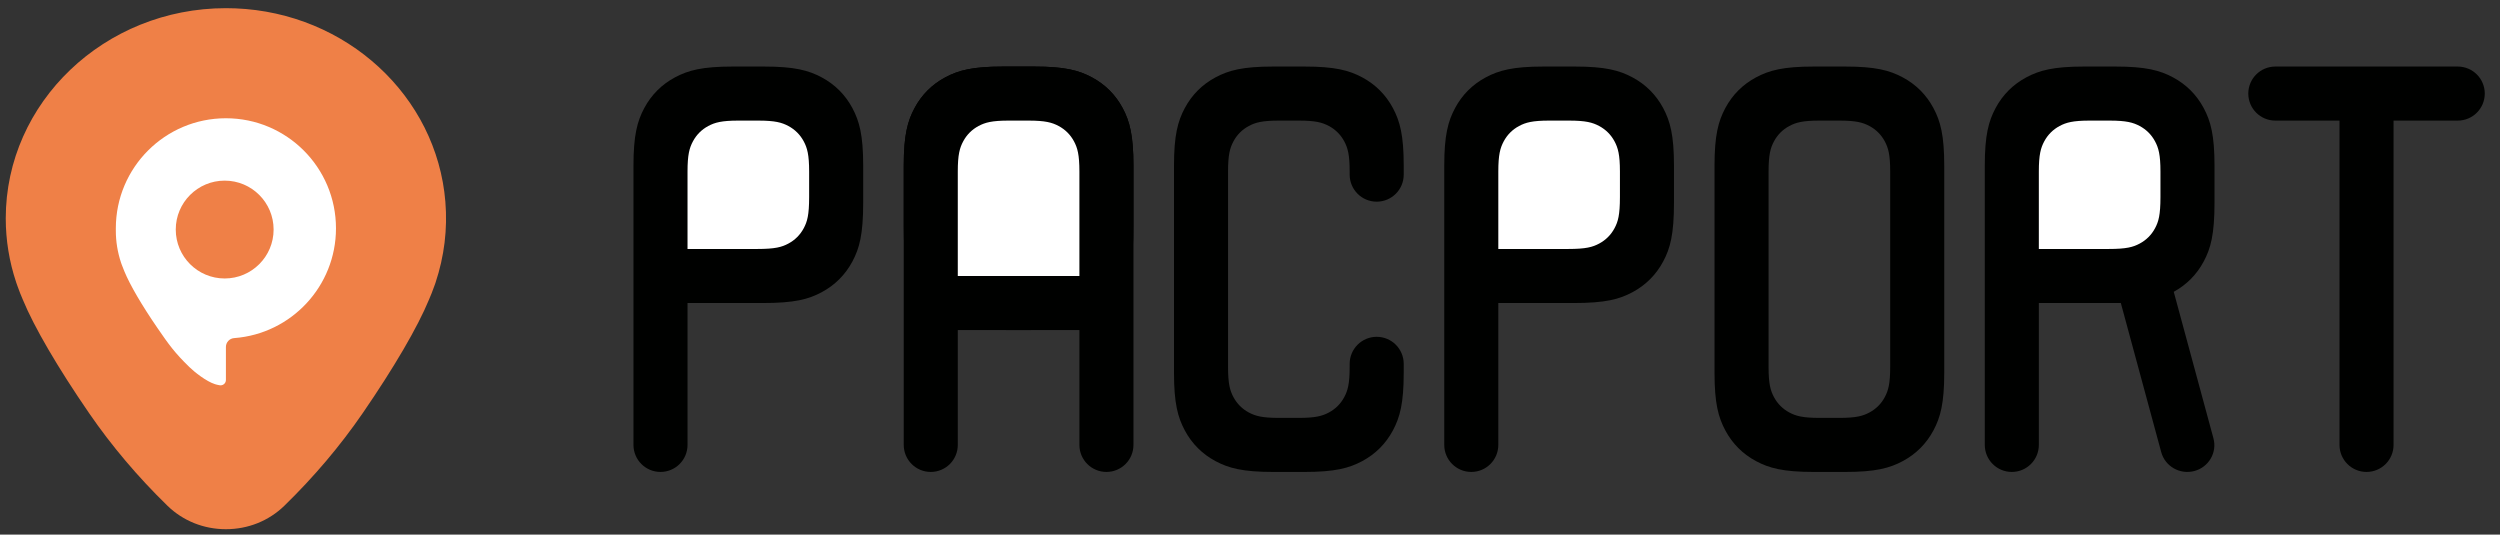 <?xml version="1.0" encoding="utf-8"?>
<svg viewBox="352.562 673.651 756.301 161.731" xmlns="http://www.w3.org/2000/svg">
  <rect x="352.562" y="673.651" width="756.301" height="161.731" fill="#333333" stroke="none"/>
  <defs>
    <clipPath clipPathUnits="userSpaceOnUse" id="clipPath18">
      <path d="m 242,970.257 c 0,-35.469 5.698,-70.549 16.941,-104.285 v 0 c 0.424,-1.395 1.073,-3.274 2.293,-6.54 v 0 c 2.93,-8.228 5.772,-15.449 8.678,-22.069 v 0 c 18.477,-44.84 56.927,-110.7 108.293,-185.482 v 0 C 414.977,598.352 458.109,547.373 506.42,500.354 v 0 C 531.833,475.621 565.776,462 601.997,462 v 0 c 36.221,0 70.16,13.621 95.577,38.354 v 0 c 48.298,47.01 91.434,97.991 128.211,151.527 v 0 c 51.391,74.814 89.871,140.731 108.363,185.654 v 0 c 2.873,6.55 5.685,13.704 8.517,21.64 v 0 c 1.301,3.507 1.961,5.389 1.961,5.389 v 0 c 14.58,43.878 19.904,88.071 16.264,132.805 v 0 c -14.084,173.103 -161.77,309.095 -343.529,316.329 v 0 c -5.105,0.2 -10.271,0.302 -15.359,0.302 v 0 C 403.495,1314 242,1159.797 242,970.257" id="path16"/>
    </clipPath>
    <clipPath clipPathUnits="userSpaceOnUse" id="clipPath28">
      <path d="m 422,954 c 0,-0.661 0.004,-1.323 0.011,-1.983 v 0 C 422.004,951.388 422,950.759 422,950.128 v 0 c 0,-17.734 2.849,-35.274 8.47,-52.142 v 0 c 0.212,-0.698 0.537,-1.637 1.147,-3.27 v 0 c 1.465,-4.114 2.886,-7.725 4.339,-11.035 v 0 c 9.238,-22.42 28.464,-55.35 54.146,-92.741 v 0 c 18.386,-26.764 27.952,-40.254 52.108,-63.763 v 0 c 8.834,-8.598 27.597,-23.41 41.861,-27.983 v 0 c 2.094,-0.671 4.643,-1.274 7.649,-1.807 v 0 c 0.506,-0.09 1.018,-0.135 1.531,-0.135 v 0 c 4.832,0 8.749,3.916 8.749,8.748 v 0 54 c 0,7.631 5.9,13.962 13.512,14.5 v 0 c 0.2,0.015 0.396,0.029 0.585,0.044 v 0 C 708.919,781.735 782,859.333 782,954 v 0 c 0,99.411 -80.589,180 -180,180 v 0 c -99.411,0 -180,-80.589 -180,-180" id="path26"/>
    </clipPath>
    <clipPath clipPathUnits="userSpaceOnUse" id="clipPath38">
      <path d="m 520,952 c 0,-44.183 35.818,-80 80,-80 v 0 c 44.183,0 80,35.817 80,80 v 0 c 0,44.183 -35.817,80 -80,80 v 0 c -44.182,0 -80,-35.817 -80,-80" id="path36"/>
    </clipPath>
    <clipPath clipPathUnits="userSpaceOnUse" id="clipPath48">
      <path d="m 112.675,288 c -17.966,0 -26.297,-2.228 -34.119,-6.412 v 0 C 70.734,277.405 64.595,271.266 60.412,263.444 v 0 C 56.228,255.622 54,247.291 54,229.325 v 0 V 148 64 c 0,-8.836 7.163,-16 16,-16 v 0 c 8.836,0 16,7.164 16,16 v 0 84 h 44.552 c 18.894,0 27.07,2.228 34.892,6.411 v 0 c 7.822,4.183 13.961,10.322 18.145,18.145 v 0 c 4.183,7.822 6.411,15.998 6.411,34.892 v 0 21.877 c 0,17.966 -2.228,26.297 -6.411,34.119 v 0 c -4.184,7.822 -10.323,13.961 -18.145,18.144 v 0 C 157.622,285.772 149.291,288 131.325,288 v 0 z" id="path46"/>
    </clipPath>
    <clipPath clipPathUnits="userSpaceOnUse" id="clipPath58">
      <path d="m 116.111,256 c -9.911,0 -13.922,-1.114 -17.833,-3.205 v 0 c -3.911,-2.092 -6.981,-5.162 -9.073,-9.073 v 0 C 87.114,239.811 86,235.8 86,225.889 v 0 V 180 h 41.233 c 10.698,0 14.578,1.114 18.489,3.206 v 0 c 3.911,2.091 6.981,5.16 9.073,9.072 v 0 c 2.091,3.911 3.205,7.79 3.205,18.488 v 0 15.123 c 0,9.911 -1.114,13.922 -3.205,17.833 v 0 c -2.092,3.911 -5.162,6.981 -9.073,9.073 v 0 C 141.811,254.886 137.801,256 127.89,256 v 0 z" id="path56"/>
    </clipPath>
    <clipPath clipPathUnits="userSpaceOnUse" id="clipPath68">
      <path d="m 272.675,288 c -17.967,0 -26.297,-2.228 -34.119,-6.412 v 0 c -7.822,-4.183 -13.961,-10.322 -18.145,-18.144 v 0 C 216.228,255.622 214,247.291 214,229.325 v 0 V 132 64 c 0,-8.836 7.163,-16 16,-16 v 0 c 8.837,0 16,7.164 16,16 v 0 68 h 42.467 c 21.396,0 29.155,2.228 36.977,6.411 v 0 c 7.822,4.183 13.961,10.322 18.145,18.145 v 0 c 4.184,7.822 6.411,15.581 6.411,36.977 v 0 35.792 c 0,17.966 -2.227,26.297 -6.411,34.119 v 0 c -4.184,7.822 -10.323,13.961 -18.145,18.144 v 0 C 317.622,285.772 309.291,288 291.326,288 v 0 z" id="path66"/>
    </clipPath>
    <clipPath clipPathUnits="userSpaceOnUse" id="clipPath78">
      <path d="m 272.675,288 c -17.967,0 -26.297,-2.228 -34.119,-6.412 v 0 c -7.822,-4.183 -13.961,-10.322 -18.145,-18.144 v 0 C 216.228,255.622 214,247.291 214,229.325 v 0 -35.792 c 0,-21.396 2.228,-29.155 6.411,-36.977 v 0 c 4.184,-7.823 10.323,-13.962 18.145,-18.145 v 0 C 246.378,134.228 254.137,132 275.533,132 v 0 H 318 V 64 c 0,-8.836 7.164,-16 16,-16 v 0 c 8.837,0 16,7.164 16,16 v 0 68 97.325 c 0,17.966 -2.227,26.297 -6.411,34.119 v 0 c -4.184,7.822 -10.323,13.961 -18.145,18.144 v 0 C 317.622,285.772 309.291,288 291.326,288 v 0 z" id="path76"/>
    </clipPath>
    <clipPath clipPathUnits="userSpaceOnUse" id="clipPath88">
      <path d="m 276.11,256 c -9.911,0 -13.921,-1.114 -17.833,-3.205 v 0 c -3.91,-2.092 -6.98,-5.162 -9.071,-9.073 v 0 C 247.114,239.811 246,235.8 246,225.889 v 0 V 164 h 72 v 61.889 c 0,9.911 -1.114,13.922 -3.205,17.833 v 0 c -2.092,3.911 -5.162,6.981 -9.073,9.073 v 0 C 301.811,254.886 297.8,256 287.889,256 v 0 z" id="path86"/>
    </clipPath>
    <clipPath clipPathUnits="userSpaceOnUse" id="clipPath98">
      <path d="m 432.675,288 c -17.967,0 -26.297,-2.228 -34.119,-6.412 v 0 c -7.823,-4.183 -13.962,-10.322 -18.145,-18.144 v 0 C 376.228,255.622 374,247.291 374,229.325 v 0 -122.65 c 0,-17.967 2.228,-26.297 6.411,-34.12 v 0 c 4.183,-7.822 10.322,-13.961 18.145,-18.144 v 0 C 406.378,50.228 414.708,48 432.675,48 v 0 h 18.65 c 17.967,0 26.297,2.228 34.119,6.411 v 0 c 7.823,4.183 13.961,10.322 18.145,18.144 v 0 c 4.183,7.823 6.411,16.153 6.411,34.12 v 0 5.325 c 0,8.837 -7.164,16 -16,16 v 0 c -8.837,0 -16,-7.163 -16,-16 v 0 -1.889 c 0,-9.911 -1.114,-13.922 -3.206,-17.833 v 0 c -2.092,-3.911 -5.161,-6.98 -9.072,-9.072 v 0 C 461.811,81.114 457.8,80 447.889,80 v 0 H 436.11 c -9.911,0 -13.921,1.114 -17.832,3.206 v 0 c -3.911,2.092 -6.981,5.161 -9.072,9.072 v 0 C 407.114,96.189 406,100.2 406,110.111 v 0 115.778 c 0,9.911 1.114,13.922 3.206,17.833 v 0 c 2.091,3.911 5.161,6.981 9.072,9.073 v 0 c 3.911,2.091 7.921,3.205 17.832,3.205 v 0 h 11.779 c 9.911,0 13.922,-1.114 17.833,-3.205 v 0 c 3.911,-2.092 6.98,-5.162 9.072,-9.073 v 0 C 476.886,239.811 478,235.8 478,225.889 v 0 V 224 c 0,-8.837 7.163,-16 16,-16 v 0 c 8.836,0 16,7.163 16,16 v 0 5.325 c 0,17.966 -2.228,26.297 -6.411,34.119 v 0 c -4.184,7.822 -10.322,13.961 -18.145,18.144 v 0 C 477.622,285.772 469.292,288 451.325,288 v 0 z" id="path96"/>
    </clipPath>
    <clipPath clipPathUnits="userSpaceOnUse" id="clipPath108">
      <path d="m 592.675,288 c -17.967,0 -26.297,-2.228 -34.119,-6.412 v 0 c -7.823,-4.183 -13.962,-10.322 -18.145,-18.144 v 0 C 536.228,255.622 534,247.291 534,229.325 v 0 V 148 64 c 0,-8.836 7.164,-16 16,-16 v 0 c 8.837,0 16,7.164 16,16 v 0 84 h 44.552 c 18.894,0 27.07,2.228 34.892,6.411 v 0 c 7.823,4.183 13.962,10.322 18.145,18.145 v 0 c 4.183,7.822 6.411,15.998 6.411,34.892 v 0 21.877 c 0,17.966 -2.228,26.297 -6.411,34.119 v 0 c -4.183,7.822 -10.322,13.961 -18.145,18.144 v 0 C 637.622,285.772 629.292,288 611.325,288 v 0 z" id="path106"/>
    </clipPath>
    <clipPath clipPathUnits="userSpaceOnUse" id="clipPath118">
      <path d="m 596.11,256 c -9.91,0 -13.921,-1.114 -17.832,-3.205 v 0 c -3.912,-2.092 -6.981,-5.162 -9.072,-9.073 v 0 C 567.114,239.811 566,235.8 566,225.889 v 0 V 180 h 41.234 c 10.698,0 14.577,1.114 18.488,3.206 v 0 c 3.911,2.091 6.981,5.16 9.072,9.072 v 0 c 2.092,3.911 3.206,7.79 3.206,18.488 v 0 15.123 c 0,9.911 -1.114,13.922 -3.206,17.833 v 0 c -2.091,3.911 -5.161,6.981 -9.072,9.073 v 0 C 621.811,254.886 617.8,256 607.89,256 v 0 z" id="path116"/>
    </clipPath>
    <clipPath clipPathUnits="userSpaceOnUse" id="clipPath128">
      <path d="m 752.674,288 c -17.965,0 -26.296,-2.228 -34.119,-6.412 v 0 c -7.821,-4.183 -13.96,-10.322 -18.144,-18.144 v 0 C 696.227,255.622 694,247.291 694,229.325 v 0 -122.65 c 0,-17.967 2.227,-26.297 6.411,-34.12 v 0 c 4.184,-7.822 10.323,-13.961 18.144,-18.144 v 0 C 726.378,50.228 734.709,48 752.674,48 v 0 h 18.651 c 17.967,0 26.297,2.228 34.119,6.411 v 0 c 7.823,4.183 13.961,10.322 18.145,18.144 v 0 c 4.183,7.823 6.411,16.153 6.411,34.12 v 0 122.65 c 0,17.966 -2.228,26.297 -6.411,34.119 v 0 c -4.184,7.822 -10.322,13.961 -18.145,18.144 v 0 C 797.622,285.772 789.292,288 771.325,288 v 0 z M 738.278,83.206 c -3.911,2.092 -6.981,5.161 -9.073,9.072 v 0 C 727.114,96.189 726,100.2 726,110.111 v 0 115.778 c 0,9.911 1.114,13.922 3.205,17.833 v 0 c 2.092,3.911 5.162,6.981 9.073,9.073 v 0 c 3.911,2.091 7.922,3.205 17.833,3.205 v 0 h 11.779 c 9.911,0 13.921,-1.114 17.832,-3.205 v 0 c 3.911,-2.092 6.981,-5.162 9.072,-9.073 v 0 C 796.886,239.811 798,235.8 798,225.889 v 0 -115.778 c 0,-9.911 -1.114,-13.922 -3.206,-17.833 v 0 c -2.091,-3.911 -5.161,-6.98 -9.072,-9.072 v 0 C 781.811,81.114 777.801,80 767.89,80 v 0 h -11.779 c -9.911,0 -13.922,1.114 -17.833,3.206" id="path126"/>
    </clipPath>
    <clipPath clipPathUnits="userSpaceOnUse" id="clipPath138">
      <path d="m 912.675,288 c -17.967,0 -26.297,-2.228 -34.119,-6.412 v 0 c -7.822,-4.183 -13.961,-10.322 -18.145,-18.144 v 0 C 856.228,255.622 854,247.291 854,229.325 v 0 V 148 64 c 0,-8.836 7.163,-16 16,-16 v 0 c 8.836,0 16,7.164 16,16 v 0 84 h 44.552 c 1.382,0 2.707,0.012 3.978,0.036 v 0 l 23.924,-88.304 c 2.287,-8.441 11.06,-13.45 19.596,-11.189 v 0 c 8.535,2.262 13.601,10.939 11.314,19.38 v 0 l -23.495,86.719 c 7.62,4.176 13.613,10.234 17.719,17.914 v 0 c 4.185,7.822 6.412,15.998 6.412,34.892 v 0 21.877 c 0,17.966 -2.227,26.297 -6.412,34.119 v 0 c -4.183,7.822 -10.322,13.961 -18.144,18.144 v 0 C 957.622,285.772 949.291,288 931.325,288 v 0 z" id="path136"/>
    </clipPath>
    <clipPath clipPathUnits="userSpaceOnUse" id="clipPath148">
      <path d="m 916.11,256 c -9.911,0 -13.921,-1.114 -17.833,-3.205 v 0 c -3.91,-2.092 -6.98,-5.162 -9.072,-9.073 v 0 C 887.114,239.811 886,235.8 886,225.889 v 0 V 180 h 41.233 c 10.698,0 14.578,1.114 18.489,3.206 v 0 c 3.911,2.091 6.981,5.16 9.073,9.072 v 0 c 2.091,3.911 3.205,7.79 3.205,18.488 v 0 15.123 c 0,9.911 -1.114,13.922 -3.205,17.833 v 0 c -2.092,3.911 -5.162,6.981 -9.073,9.073 v 0 C 941.811,254.886 937.8,256 927.889,256 v 0 z" id="path146"/>
    </clipPath>
    <clipPath clipPathUnits="userSpaceOnUse" id="clipPath158">
      <path d="m 1026,288 c -8.836,0 -16,-7.163 -16,-16 v 0 c 0,-8.836 7.164,-16 16,-16 v 0 h 38 V 64 c 0,-8.836 7.163,-16 16,-16 v 0 c 8.836,0 16,7.164 16,16 v 0 192 h 38 c 8.836,0 16,7.164 16,16 v 0 c 0,8.837 -7.164,16 -16,16 v 0 z" id="path156"/>
    </clipPath>
  </defs>
  <g id="g12" style="" transform="matrix(0.185, 0, 0, -0.185, 309.533, 919.215)">
    <g id="g14" clip-path="url(#clipPath18)">
      <path d="m 232,452 h 739.996 v 872 H 232 Z" style="fill:#ef8047;fill-opacity:1;fill-rule:nonzero;stroke:none" id="path20"/>
    </g>
  </g>
  <g id="g22" style="" transform="matrix(0.185, 0, 0, -0.185, 309.533, 919.215)">
    <g id="g24" clip-path="url(#clipPath28)">
      <path d="M 412,687.251 H 792 V 1144 H 412 Z" style="fill:#ffffff;fill-opacity:1;fill-rule:nonzero;stroke:none" id="path30"/>
    </g>
  </g>
  <g id="g32" style="" transform="matrix(0.185, 0, 0, -0.185, 309.533, 919.215)">
    <g id="g34" clip-path="url(#clipPath38)">
      <path d="m 510,862 h 180 v 180 H 510 Z" style="fill:#ef8047;fill-opacity:1;fill-rule:nonzero;stroke:none" id="path40"/>
    </g>
  </g>
  <g id="g42" transform="matrix(0.511, 0, 0, -0.511, 516.606, 840.951)" style="">
    <g id="g44" clip-path="url(#clipPath48)">
      <path d="M 44,38 H 200 V 298 H 44 Z" style="fill:#000100;fill-opacity:1;fill-rule:nonzero;stroke:none" id="path50"/>
    </g>
  </g>
  <g id="g52" transform="matrix(0.511, 0, 0, -0.511, 516.606, 840.951)" style="">
    <g id="g54" clip-path="url(#clipPath58)">
      <path d="m 76,170 h 92 v 96 H 76 Z" style="fill:#ffffff;fill-opacity:1;fill-rule:nonzero;stroke:none" id="path60"/>
    </g>
  </g>
  <g id="g62" transform="matrix(0.511, 0, 0, -0.511, 516.606, 840.951)" style="">
    <g id="g64" clip-path="url(#clipPath68)">
      <path d="M 204,38 H 360 V 298 H 204 Z" style="fill:#000100;fill-opacity:1;fill-rule:nonzero;stroke:none" id="path70"/>
    </g>
  </g>
  <g id="g72" transform="matrix(0.511, 0, 0, -0.511, 516.606, 840.951)" style="">
    <g id="g74" clip-path="url(#clipPath78)">
      <path d="M 204,38 H 360 V 298 H 204 Z" style="fill:#000100;fill-opacity:1;fill-rule:nonzero;stroke:none" id="path80"/>
    </g>
  </g>
  <g id="g82" transform="matrix(0.511, 0, 0, -0.511, 516.606, 840.951)" style="">
    <g id="g84" clip-path="url(#clipPath88)">
      <path d="m 236,154 h 92 v 112 h -92 z" style="fill:#ffffff;fill-opacity:1;fill-rule:nonzero;stroke:none" id="path90"/>
    </g>
  </g>
  <g id="g92" transform="matrix(0.511, 0, 0, -0.511, 516.606, 840.951)" style="">
    <g id="g94" clip-path="url(#clipPath98)">
      <path d="M 364,38 H 520 V 298 H 364 Z" style="fill:#000100;fill-opacity:1;fill-rule:nonzero;stroke:none" id="path100"/>
    </g>
  </g>
  <g id="g102" transform="matrix(0.511, 0, 0, -0.511, 516.606, 840.951)" style="">
    <g id="g104" clip-path="url(#clipPath108)">
      <path d="M 524,38 H 680 V 298 H 524 Z" style="fill:#000100;fill-opacity:1;fill-rule:nonzero;stroke:none" id="path110"/>
    </g>
  </g>
  <g id="g112" transform="matrix(0.511, 0, 0, -0.511, 516.606, 840.951)" style="">
    <g id="g114" clip-path="url(#clipPath118)">
      <path d="m 556,170 h 92 v 96 h -92 z" style="fill:#ffffff;fill-opacity:1;fill-rule:nonzero;stroke:none" id="path120"/>
    </g>
  </g>
  <g id="g122" transform="matrix(0.511, 0, 0, -0.511, 516.606, 840.951)" style="">
    <g id="g124" clip-path="url(#clipPath128)">
      <path d="M 684,38 H 840 V 298 H 684 Z" style="fill:#000100;fill-opacity:1;fill-rule:nonzero;stroke:none" id="path130"/>
    </g>
  </g>
  <g id="g132" transform="matrix(0.511, 0, 0, -0.511, 516.606, 840.951)" style="">
    <g id="g134" clip-path="url(#clipPath138)">
      <path d="m 844,38 h 156 V 298 H 844 Z" style="fill:#000100;fill-opacity:1;fill-rule:nonzero;stroke:none" id="path140"/>
    </g>
  </g>
  <g id="g142" transform="matrix(0.511, 0, 0, -0.511, 516.606, 840.951)" style="">
    <g id="g144" clip-path="url(#clipPath148)">
      <path d="m 876,170 h 92 v 96 h -92 z" style="fill:#ffffff;fill-opacity:1;fill-rule:nonzero;stroke:none" id="path150"/>
    </g>
  </g>
  <g id="g152" transform="matrix(0.511, 0, 0, -0.511, 516.606, 840.951)" style="">
    <g id="g154" clip-path="url(#clipPath158)">
      <path d="m 1000,38 h 160 v 260 h -160 z" style="fill:#000100;fill-opacity:1;fill-rule:nonzero;stroke:none" id="path160"/>
    </g>
  </g>
</svg>